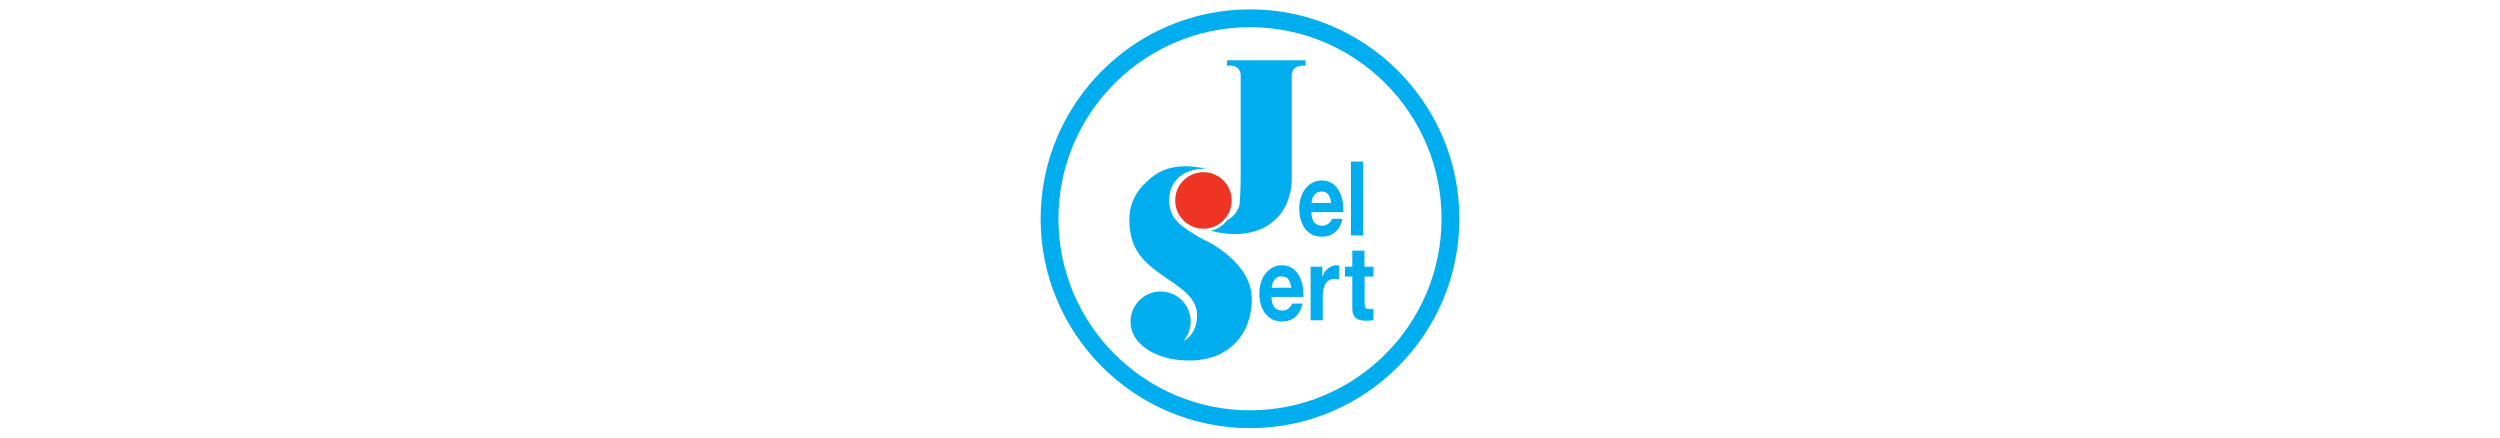 <?xml version="1.0" encoding="UTF-8"?>
<svg id="Layer_1" data-name="Layer 1" xmlns="http://www.w3.org/2000/svg" viewBox="0 0 400 70">
  <defs>
    <style>
      .cls-1 {
        fill: #ee3523;
      }

      .cls-2 {
        fill: #00adef;
      }
    </style>
  </defs>
  <path class="cls-2" d="M200,68.5c-18.47,0-33.5-15.03-33.5-33.5S181.53,1.5,200,1.5s33.5,15.03,33.5,33.5-15.03,33.5-33.5,33.5ZM200,4.35c-16.9,0-30.65,13.75-30.65,30.65s13.75,30.65,30.65,30.65,30.65-13.75,30.65-30.65-13.75-30.65-30.65-30.65Z"/>
  <circle class="cls-1" cx="192.55" cy="32.07" r="4.52"/>
  <circle class="cls-2" cx="185.7" cy="51.45" r="4.81"/>
  <g>
    <path class="cls-2" d="M210.31,35.61c.29.34.71.51,1.26.51.39,0,.73-.12,1.01-.36.28-.24.46-.49.52-.75h1.71c-.27,1.03-.69,1.76-1.26,2.2-.57.44-1.25.66-2.05.66-.56,0-1.06-.11-1.51-.32-.45-.22-.83-.52-1.14-.92-.31-.4-.55-.87-.72-1.42-.17-.55-.25-1.16-.25-1.82s.09-1.24.26-1.79c.17-.55.42-1.03.74-1.43.32-.4.7-.72,1.14-.95.44-.23.93-.35,1.47-.35.6,0,1.13.14,1.57.42.45.28.81.66,1.1,1.13.29.47.5,1.02.62,1.62.13.61.17,1.24.14,1.9h-5.11c.03.76.19,1.31.48,1.66ZM212.51,31.11c-.23-.31-.59-.46-1.06-.46-.31,0-.57.06-.77.19-.21.13-.37.28-.49.47s-.21.39-.26.6c-.05.21-.08.4-.09.56h3.16c-.09-.6-.25-1.05-.49-1.36Z"/>
    <path class="cls-2" d="M218.09,25.85v11.82h-1.94v-11.82h1.94Z"/>
  </g>
  <g>
    <path class="cls-2" d="M203.93,49.18c.29.34.71.51,1.26.51.39,0,.73-.12,1.01-.36.28-.24.46-.49.52-.75h1.71c-.27,1.03-.69,1.76-1.26,2.2s-1.25.66-2.05.66c-.56,0-1.06-.11-1.51-.32-.45-.22-.83-.52-1.14-.92-.31-.4-.55-.87-.72-1.42-.17-.55-.25-1.16-.25-1.82s.09-1.24.26-1.79c.17-.55.42-1.03.74-1.43.32-.4.7-.72,1.14-.95.44-.23.93-.35,1.47-.35.6,0,1.13.14,1.57.42.45.28.81.66,1.1,1.13.29.47.5,1.02.62,1.62.13.61.17,1.24.14,1.9h-5.11c.03.76.19,1.31.48,1.66ZM206.13,44.68c-.23-.31-.59-.46-1.06-.46-.31,0-.57.06-.77.19-.21.13-.37.28-.49.47s-.21.39-.26.6c-.05.21-.08.4-.09.56h3.16c-.09-.6-.25-1.05-.49-1.36Z"/>
    <path class="cls-2" d="M211.56,42.67v1.59h.03c.09-.26.21-.51.37-.74.16-.23.33-.42.53-.58.2-.16.42-.28.64-.37.23-.09.47-.13.71-.13.13,0,.27.03.42.08v2.19c-.09-.02-.2-.04-.33-.06-.13-.02-.25-.03-.37-.03-.36,0-.66.07-.9.22-.25.14-.44.34-.6.59-.15.25-.26.54-.32.87-.06.33-.1.69-.1,1.08v3.86h-1.94v-8.56h1.85Z"/>
    <path class="cls-2" d="M219.75,42.67v1.57h-1.42v4.24c0,.4.05.66.16.79.11.13.33.2.66.2.11,0,.21,0,.31-.02.1-.01.2-.03.29-.05v1.82c-.16.03-.35.06-.55.07-.2.01-.4.02-.59.02-.3,0-.59-.03-.86-.07-.27-.05-.51-.15-.71-.29-.21-.14-.37-.35-.49-.61-.12-.26-.18-.61-.18-1.04v-5.05h-1.18v-1.57h1.18v-2.57h1.94v2.57h1.42Z"/>
  </g>
  <path class="cls-2" d="M208.89,10.5v-.86h-12.57v.86h.67c.84,0,1.52.68,1.52,1.52v16.32s-.01,2.47-.17,4.27c-.07.77-.86,2.13-1.98,2.6,0,0-.98,1.41-2.62,1.7,0,0,5.85,1.87,9.88-1.39,3.37-2.72,3.06-7.18,3.06-7.18V12.03c0-.84.68-1.52,1.52-1.52h.67Z"/>
  <path class="cls-2" d="M192.96,27.02s-4.91-1.45-8.3,1.06c-3.39,2.51-4.34,5.25-3.84,8.81.51,3.56,2.45,5.36,5.97,7.71,3.52,2.35,4.93,3.8,4.72,6.38-.22,2.58-1.94,3.95-3.66,3.91-1.72-.04-5.17.29-5.17.29,0,0,2.35,2.66,8.14,2.49,5.79-.18,9.47-4.15,9.47-9.84s-6.89-9.08-6.89-9.08c0,0-1.31-.59-2.8-1.57-1.66-1.09-3.6-2.27-3.52-5.25.12-4.62,4.64-5.03,5.87-4.91Z"/>
</svg>